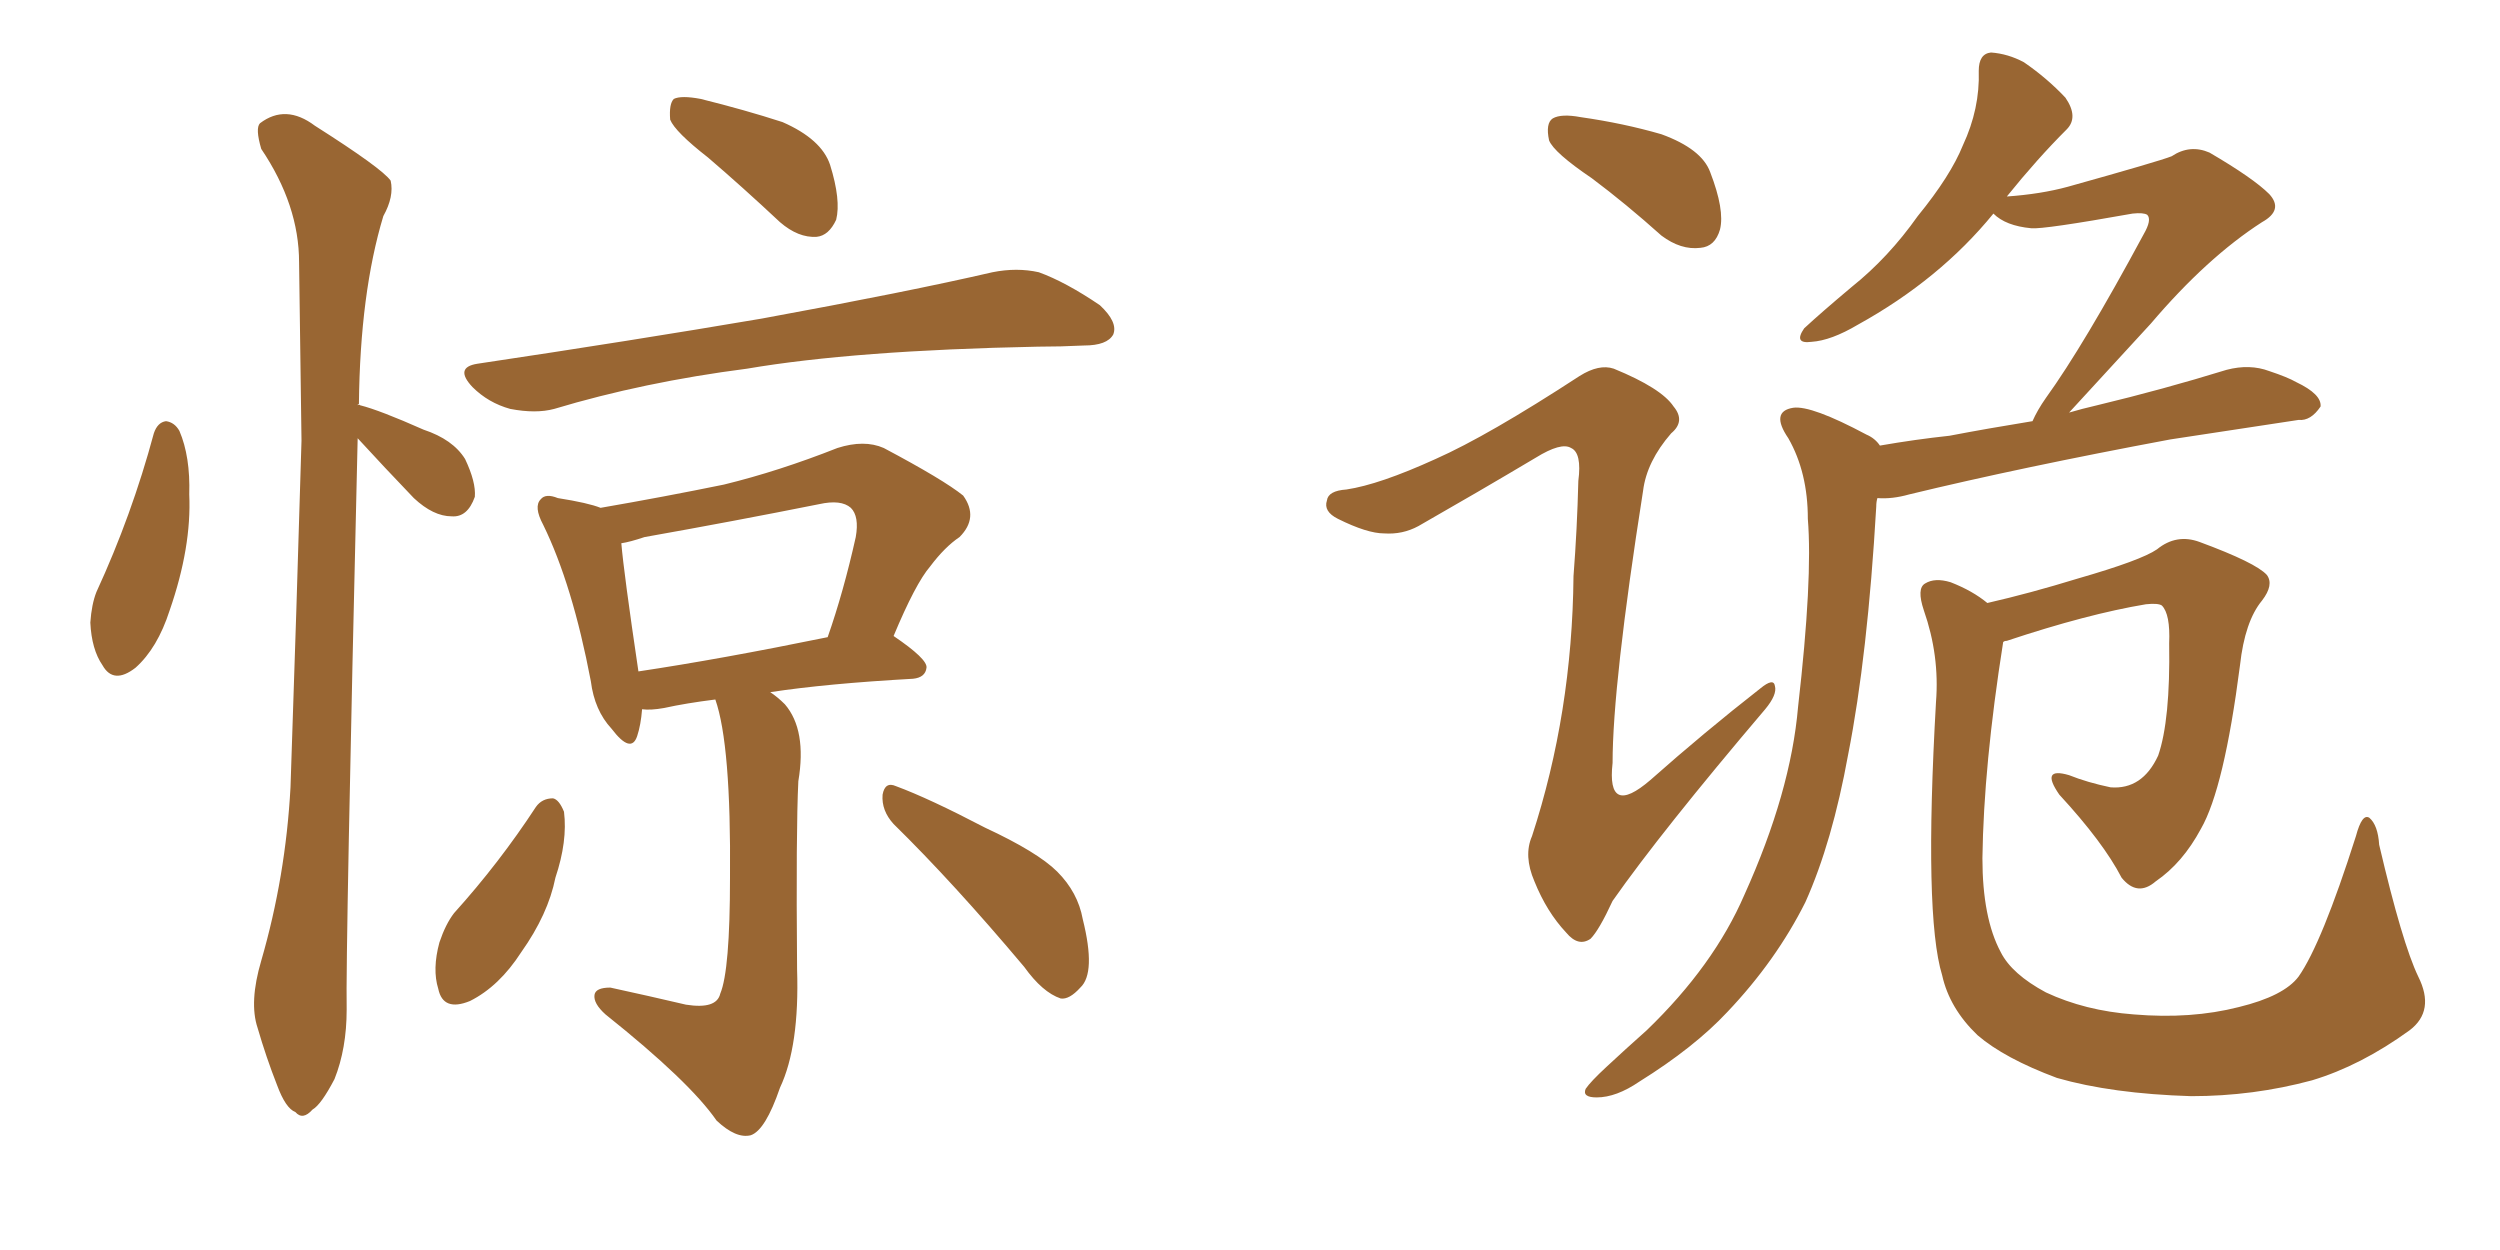 <svg xmlns="http://www.w3.org/2000/svg" xmlns:xlink="http://www.w3.org/1999/xlink" width="300" height="150"><path fill="#996633" padding="10" d="M18.46 52.00L18.46 52.00Q18.90 50.68 19.92 50.54L19.92 50.54Q20.95 50.68 21.53 51.71L21.53 51.71Q22.85 54.79 22.71 59.33L22.71 59.33Q23.00 65.63 20.36 73.24L20.36 73.24Q18.90 77.78 16.26 80.13L16.26 80.13Q13.62 82.18 12.30 79.83L12.30 79.83Q10.99 77.93 10.84 74.71L10.84 74.71Q10.99 72.51 11.57 71.04L11.57 71.04Q15.82 61.82 18.46 52.00ZM42.92 52.59L42.92 52.59Q41.46 114.40 41.60 121.14L41.60 121.14Q41.60 125.83 40.14 129.49L40.14 129.49Q38.53 132.57 37.50 133.15L37.50 133.15Q36.33 134.47 35.45 133.45L35.45 133.45Q34.28 133.01 33.25 130.22L33.25 130.22Q31.93 126.86 30.91 123.34L30.91 123.34Q29.88 120.26 31.35 115.28L31.35 115.28Q34.28 105.18 34.86 94.48L34.86 94.48Q35.60 72.80 36.18 52.88L36.18 52.88Q36.04 41.60 35.89 31.49L35.89 31.49Q35.89 24.61 31.35 17.87L31.35 17.87Q30.62 15.38 31.20 14.79L31.20 14.79Q34.28 12.45 37.79 15.09L37.79 15.09Q45.85 20.21 46.88 21.68L46.88 21.68Q47.31 23.58 46.00 25.93L46.00 25.93Q43.21 35.16 43.07 48.49L43.07 48.49Q42.92 48.49 42.92 48.63L42.92 48.63Q43.07 48.49 43.21 48.63L43.21 48.63Q45.56 49.22 50.83 51.56L50.83 51.56Q54.35 52.73 55.81 55.08L55.81 55.08Q57.13 57.86 56.98 59.62L56.98 59.62Q56.10 62.11 54.20 61.96L54.20 61.96Q52.00 61.96 49.66 59.77L49.66 59.77Q46.14 56.10 42.92 52.59ZM84.96 18.90L84.96 18.90Q81.01 15.82 80.42 14.36L80.42 14.36Q80.27 12.45 80.86 11.87L80.86 11.87Q81.74 11.43 84.08 11.87L84.08 11.87Q89.36 13.18 93.90 14.65L93.90 14.65Q98.58 16.70 99.61 19.78L99.61 19.78Q100.93 24.02 100.34 26.37L100.34 26.37Q99.46 28.27 98.00 28.42L98.00 28.42Q95.80 28.56 93.60 26.66L93.60 26.66Q89.06 22.41 84.96 18.90ZM57.28 43.65L57.28 43.65Q75.88 40.87 91.41 38.23L91.41 38.23Q108.98 35.01 119.09 32.67L119.09 32.67Q122.02 32.08 124.66 32.67L124.66 32.67Q127.88 33.84 131.98 36.62L131.98 36.62Q134.18 38.67 133.59 40.14L133.59 40.14Q132.86 41.46 130.08 41.46L130.08 41.46Q127.29 41.60 124.51 41.60L124.51 41.60Q102.54 42.04 89.65 44.24L89.65 44.24Q77.20 45.85 66.50 49.07L66.50 49.07Q64.31 49.66 61.23 49.07L61.23 49.07Q58.59 48.34 56.69 46.44L56.69 46.44Q54.49 44.09 57.28 43.65ZM85.84 83.94L85.84 83.94Q82.32 84.38 79.69 84.96L79.69 84.96Q78.08 85.25 77.05 85.11L77.05 85.11Q76.90 87.01 76.46 88.33L76.46 88.33Q75.73 90.53 73.39 87.45L73.39 87.45Q71.34 85.25 70.90 81.74L70.90 81.74Q68.70 70.17 65.19 62.99L65.19 62.99Q64.01 60.79 64.89 59.91L64.89 59.91Q65.48 59.18 66.94 59.77L66.94 59.77Q70.61 60.35 72.07 60.94L72.07 60.94Q79.69 59.62 86.87 58.15L86.87 58.15Q93.46 56.54 100.49 53.76L100.49 53.76Q103.71 52.73 106.05 53.76L106.05 53.76Q113.23 57.57 115.58 59.47L115.58 59.47Q117.48 62.11 115.14 64.45L115.14 64.45Q113.38 65.63 111.62 67.97L111.62 67.97Q109.86 70.02 107.23 76.32L107.23 76.32Q111.33 79.10 111.18 80.13L111.18 80.13Q111.04 81.30 109.57 81.45L109.57 81.45Q99.17 82.03 92.43 83.06L92.43 83.06Q93.31 83.64 94.19 84.52L94.19 84.52Q96.83 87.60 95.80 93.75L95.80 93.75Q95.51 99.61 95.65 116.31L95.65 116.31Q95.95 125.54 93.60 130.52L93.60 130.52Q91.85 135.64 90.09 136.23L90.09 136.23Q88.33 136.67 85.99 134.47L85.99 134.47Q82.76 129.79 72.66 121.73L72.66 121.73Q71.19 120.41 71.34 119.38L71.34 119.38Q71.48 118.51 73.24 118.51L73.24 118.51Q77.93 119.53 82.32 120.56L82.32 120.56Q85.99 121.14 86.43 119.24L86.43 119.24Q87.60 116.46 87.60 105.32L87.60 105.32Q87.74 89.36 85.84 83.94ZM76.61 80.57L76.61 80.57Q86.43 79.10 99.32 76.46L99.32 76.46Q101.22 71.04 102.69 64.45L102.69 64.45Q103.13 61.96 102.10 60.94L102.10 60.94Q100.93 59.91 98.29 60.50L98.29 60.50Q88.04 62.55 77.34 64.45L77.34 64.45Q75.59 65.04 74.56 65.19L74.56 65.19Q74.85 68.70 76.61 80.57ZM64.31 96.83L64.31 96.83Q65.04 95.80 66.36 95.80L66.36 95.80Q67.09 95.95 67.68 97.41L67.68 97.41Q68.12 100.93 66.65 105.32L66.65 105.32Q65.77 109.72 62.55 114.26L62.55 114.26Q59.91 118.36 56.40 120.12L56.40 120.12Q53.17 121.44 52.59 118.65L52.59 118.65Q51.86 116.31 52.73 113.09L52.73 113.09Q53.47 110.89 54.49 109.57L54.49 109.57Q59.91 103.56 64.31 96.83ZM107.23 98.88L107.23 98.88L107.23 98.88Q105.76 97.27 105.91 95.36L105.91 95.36Q106.20 93.75 107.52 94.34L107.52 94.34Q111.47 95.80 118.21 99.32L118.21 99.32Q124.51 102.25 126.86 104.59L126.86 104.59Q129.35 107.08 129.93 110.30L129.93 110.30Q131.54 116.75 129.64 118.51L129.64 118.51Q128.32 119.97 127.29 119.82L127.29 119.82Q125.10 119.09 122.90 116.02L122.90 116.02Q114.40 105.91 107.23 98.88ZM191.02 21.39L191.02 21.39Q186.47 18.31 185.89 16.85L185.89 16.85Q185.45 14.79 186.33 14.21L186.33 14.21Q187.35 13.62 189.70 14.06L189.70 14.06Q194.82 14.79 199.37 16.11L199.37 16.11Q204.20 17.87 205.22 20.65L205.22 20.65Q206.98 25.20 206.40 27.54L206.40 27.54Q205.81 29.59 204.05 29.74L204.05 29.74Q201.71 30.03 199.37 28.27L199.37 28.27Q195.12 24.46 191.02 21.39ZM172.27 55.08L172.27 55.08Q178.56 52.29 189.55 45.12L189.55 45.12Q191.89 43.65 193.65 44.24L193.65 44.24Q199.37 46.58 200.83 48.78L200.83 48.78Q202.29 50.54 200.54 52.00L200.54 52.00Q197.61 55.37 197.17 58.89L197.17 58.89Q193.51 82.18 193.51 91.55L193.51 91.55Q192.77 98.14 198.05 93.60L198.05 93.60Q204.49 87.89 211.23 82.62L211.23 82.62Q212.84 81.30 212.99 82.32L212.99 82.32Q213.28 83.35 211.82 85.11L211.82 85.11Q199.37 99.76 193.51 108.11L193.51 108.11Q191.89 111.62 190.87 112.65L190.87 112.65Q189.40 113.67 187.94 111.91L187.94 111.91Q185.60 109.42 184.13 105.76L184.13 105.76Q182.81 102.69 183.84 100.34L183.84 100.34Q188.67 85.55 188.82 69.14L188.82 69.14Q189.26 63.43 189.40 57.71L189.40 57.71Q189.84 54.35 188.53 53.76L188.53 53.76Q187.35 53.03 184.28 54.93L184.28 54.93Q177.39 59.03 170.21 63.13L170.21 63.13Q168.31 64.16 166.11 64.01L166.11 64.01Q164.06 64.01 160.55 62.26L160.55 62.26Q158.79 61.38 159.23 60.06L159.23 60.06Q159.38 58.89 161.57 58.74L161.57 58.74Q165.53 58.15 172.27 55.08ZM225.59 53.47L225.59 53.47Q229.83 52.73 233.94 52.29L233.94 52.29Q238.48 51.42 243.90 50.54L243.90 50.54Q244.48 49.22 245.51 47.75L245.51 47.75Q250.05 41.46 257.23 28.13L257.23 28.13Q258.25 26.37 257.67 25.78L257.67 25.78Q257.23 25.49 255.91 25.63L255.91 25.63Q245.21 27.54 243.75 27.39L243.75 27.39Q240.67 27.10 239.21 25.63L239.21 25.63Q232.76 33.54 222.95 38.96L222.95 38.96Q219.73 40.87 217.38 41.02L217.38 41.02Q215.19 41.31 216.50 39.40L216.50 39.40Q218.55 37.50 222.22 34.42L222.22 34.42Q226.61 30.91 230.13 25.93L230.13 25.93Q234.08 21.09 235.55 17.43L235.55 17.43Q237.60 13.04 237.45 8.50L237.45 8.50Q237.45 6.45 238.92 6.30L238.92 6.30Q240.97 6.45 242.87 7.47L242.87 7.47Q245.65 9.38 247.85 11.72L247.85 11.72Q249.46 14.06 248.00 15.53L248.00 15.53Q244.48 19.04 240.82 23.58L240.82 23.58Q244.92 23.29 248.14 22.41L248.14 22.41Q259.13 19.34 260.60 18.75L260.60 18.75Q262.79 17.29 265.14 18.31L265.14 18.31Q270.41 21.39 272.31 23.29L272.31 23.29Q274.07 25.20 271.44 26.66L271.44 26.66Q264.84 30.91 258.11 38.82L258.11 38.82Q251.51 46.00 248.29 49.51L248.29 49.51Q249.76 49.07 251.66 48.63L251.66 48.63Q259.57 46.73 267.19 44.38L267.19 44.38Q269.97 43.65 272.31 44.53L272.31 44.53Q274.51 45.26 275.54 45.85L275.54 45.85Q278.61 47.31 278.47 48.78L278.47 48.78Q277.29 50.54 275.83 50.39L275.83 50.39Q268.95 51.42 260.45 52.73L260.45 52.73Q242.43 56.10 229.10 59.33L229.10 59.33Q227.05 59.91 225.29 59.77L225.29 59.77Q225.15 60.21 225.15 60.79L225.15 60.79Q224.12 78.66 221.78 90.53L221.78 90.53Q219.87 101.07 216.65 108.25L216.65 108.25Q213.13 115.28 207.28 121.44L207.28 121.44Q203.32 125.68 196.73 129.79L196.73 129.79Q193.95 131.69 191.60 131.69L191.60 131.69Q189.84 131.69 190.28 130.66L190.28 130.66Q190.87 129.79 192.77 128.03L192.77 128.03Q194.97 125.98 197.61 123.63L197.61 123.63Q205.66 115.87 209.33 107.37L209.33 107.37Q214.89 95.07 215.77 84.81L215.77 84.81Q217.53 69.43 216.94 62.26L216.94 62.26Q216.94 56.69 214.60 52.59L214.60 52.59Q212.40 49.37 215.19 48.93L215.19 48.93Q217.38 48.63 223.97 52.15L223.97 52.15Q225 52.59 225.59 53.47ZM290.19 117.19L290.19 117.19L290.19 117.19Q292.24 121.29 289.16 123.63L289.16 123.63Q283.30 127.88 277.44 129.64L277.44 129.64Q270.41 131.54 262.94 131.54L262.94 131.54Q253.42 131.25 246.83 129.35L246.83 129.35Q240.53 127.00 237.30 124.22L237.30 124.22Q233.94 121.00 233.06 117.04L233.06 117.04Q230.86 109.86 232.32 84.23L232.32 84.23Q232.76 78.66 230.86 73.24L230.86 73.24Q229.98 70.61 231.01 70.02L231.01 70.02Q232.18 69.29 234.08 69.87L234.08 69.87Q236.72 70.90 238.48 72.36L238.48 72.36Q243.60 71.19 249.32 69.43L249.32 69.43Q256.93 67.24 258.84 65.92L258.84 65.92Q261.18 64.01 263.96 65.04L263.96 65.04Q270.70 67.53 272.02 68.99L272.02 68.99Q272.90 70.17 271.44 72.07L271.44 72.07Q269.38 74.56 268.80 79.83L268.80 79.83Q266.89 94.63 264.11 99.46L264.11 99.46Q261.91 103.56 258.69 105.76L258.69 105.76Q256.49 107.67 254.59 105.32L254.59 105.32Q252.39 101.07 247.12 95.36L247.12 95.36Q244.78 91.99 248.29 93.02L248.29 93.02Q250.49 93.90 253.27 94.48L253.27 94.48Q257.08 94.78 258.98 90.67L258.98 90.67Q260.45 86.43 260.30 77.20L260.30 77.20Q260.45 73.68 259.42 72.66L259.42 72.66Q258.98 72.36 257.52 72.51L257.52 72.51Q250.49 73.68 240.82 76.90L240.82 76.90Q240.53 76.90 240.38 77.05L240.38 77.05Q238.04 91.85 237.89 102.98L237.89 102.98Q237.89 110.16 240.09 114.26L240.09 114.26Q241.41 116.89 245.51 119.09L245.51 119.09Q250.20 121.29 256.05 121.73L256.05 121.73Q262.94 122.31 268.65 120.85L268.65 120.85Q274.07 119.53 275.83 117.19L275.83 117.19Q278.61 113.23 282.71 100.34L282.71 100.34Q283.45 97.56 284.33 98.14L284.33 98.14Q285.35 99.02 285.50 101.37L285.50 101.37Q288.28 113.23 290.19 117.19Z"/></svg>